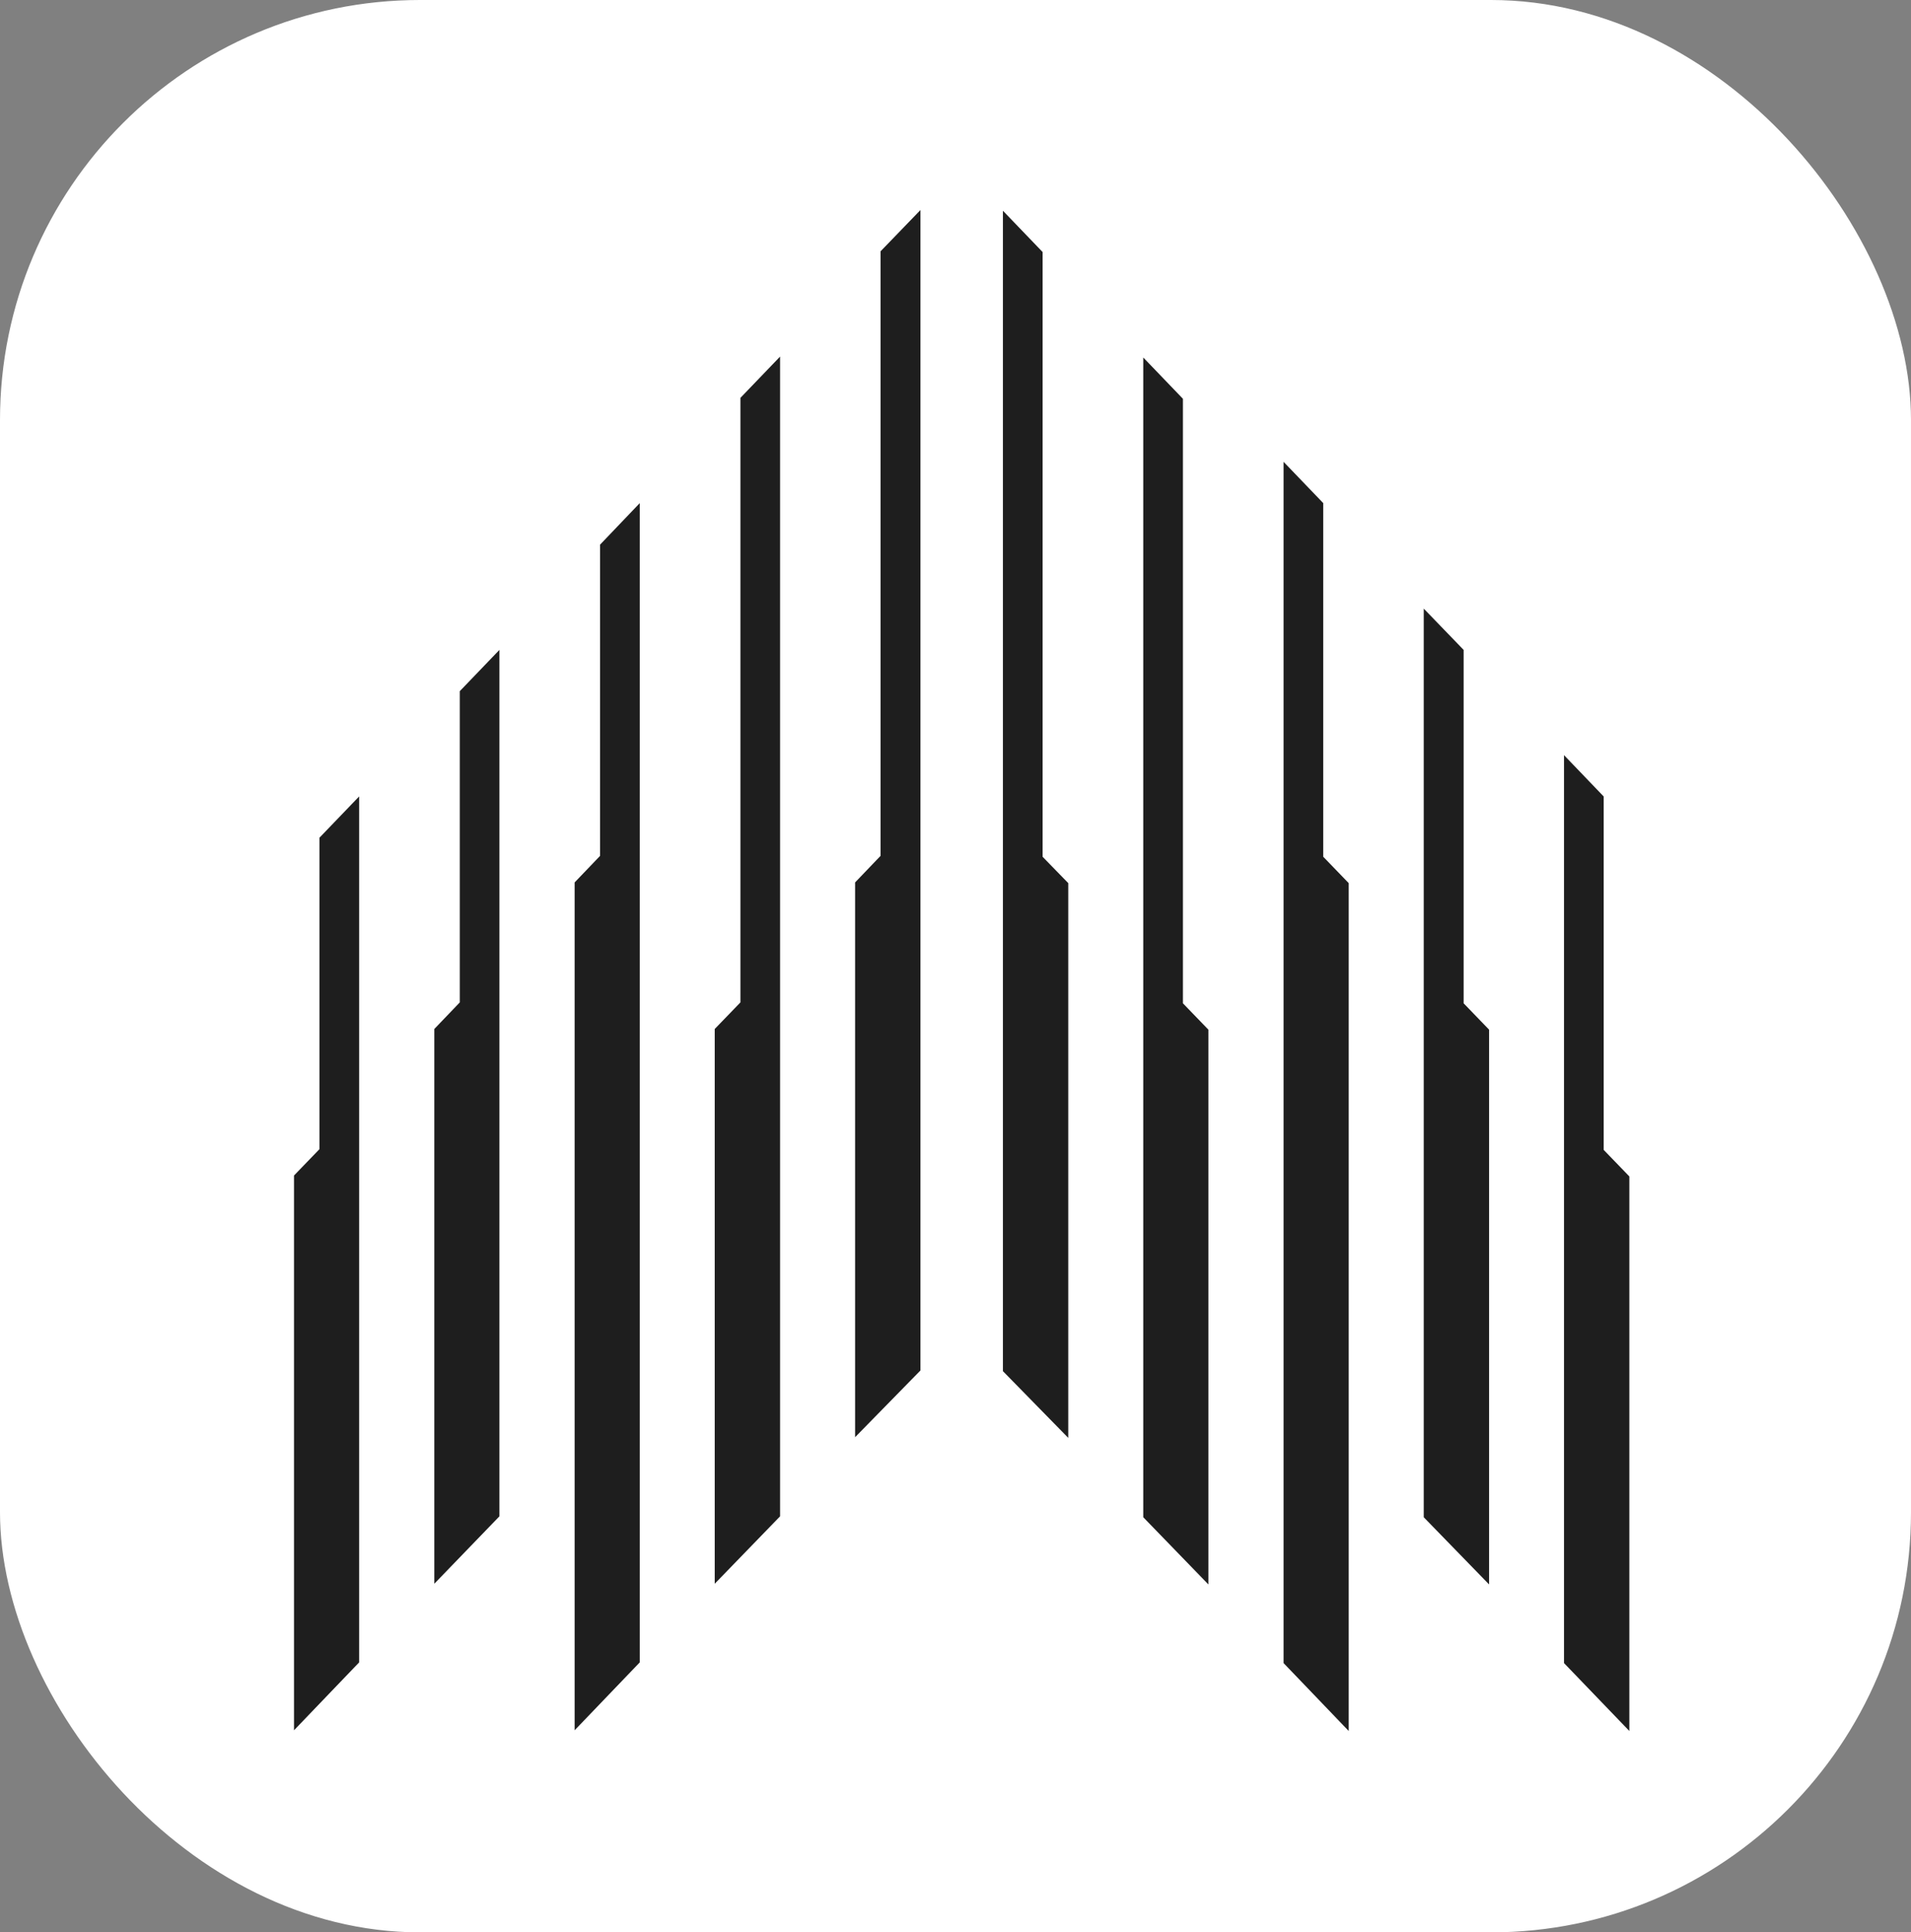 <?xml version="1.0" encoding="UTF-8"?> <svg xmlns="http://www.w3.org/2000/svg" width="91" height="92" viewBox="0 0 91 92" fill="none"><rect x="0" y="0" width="91" height="92" fill="#808080" stroke="none"/><rect width="91" height="92" rx="20" fill="white"></rect><path d="M41.931 40.747L40.719 42.013V68.425L43.831 65.248V42.013V38.781V10L41.931 11.965V40.747Z" fill="#1E1E1E"></path><path d="M35.258 47.724L34.035 48.99V75.402L37.147 72.192V48.99V45.758V16.977L35.258 18.942V47.724Z" fill="#1E1E1E"></path><path d="M28.575 40.747L27.363 42.013V55.967V68.425V82.379L30.464 79.147V65.248V55.967V52.746V42.013V38.781V23.954L28.575 25.93V40.747Z" fill="#1E1E1E"></path><path d="M21.894 47.724L20.682 48.99V75.402L23.782 72.192V48.99V45.758V30.942L21.894 32.907V47.724Z" fill="#1E1E1E"></path><path d="M15.212 54.711L14 55.967V82.379L17.101 79.147V55.967V52.746V37.919L15.212 39.884V54.711Z" fill="#1E1E1E"></path><path d="M49.647 11.998L47.758 10.033V38.814V42.046V65.281L50.87 68.458V42.046L49.647 40.79V11.998Z" fill="#1E1E1E"></path><path d="M56.33 18.986L54.441 17.021V45.802V49.023V72.236L57.542 75.435V49.023L56.33 47.767V18.986Z" fill="#1E1E1E"></path><path d="M76.365 54.744V37.919L74.477 35.953V52.779V56.011V79.18L77.588 82.412V56.011L76.365 54.744Z" fill="#1E1E1E"></path><path d="M63.012 25.963V23.954L61.123 21.988V23.997V38.814V42.046V52.779V56.011V65.281V79.18L64.224 82.412V68.458V56.011V42.046L63.012 40.79V25.963Z" fill="#1E1E1E"></path><path d="M69.697 30.942L67.797 28.976V45.802V49.023V72.236L70.909 75.435V49.023L69.697 47.767V30.942Z" fill="#1E1E1E"></path></svg> 
